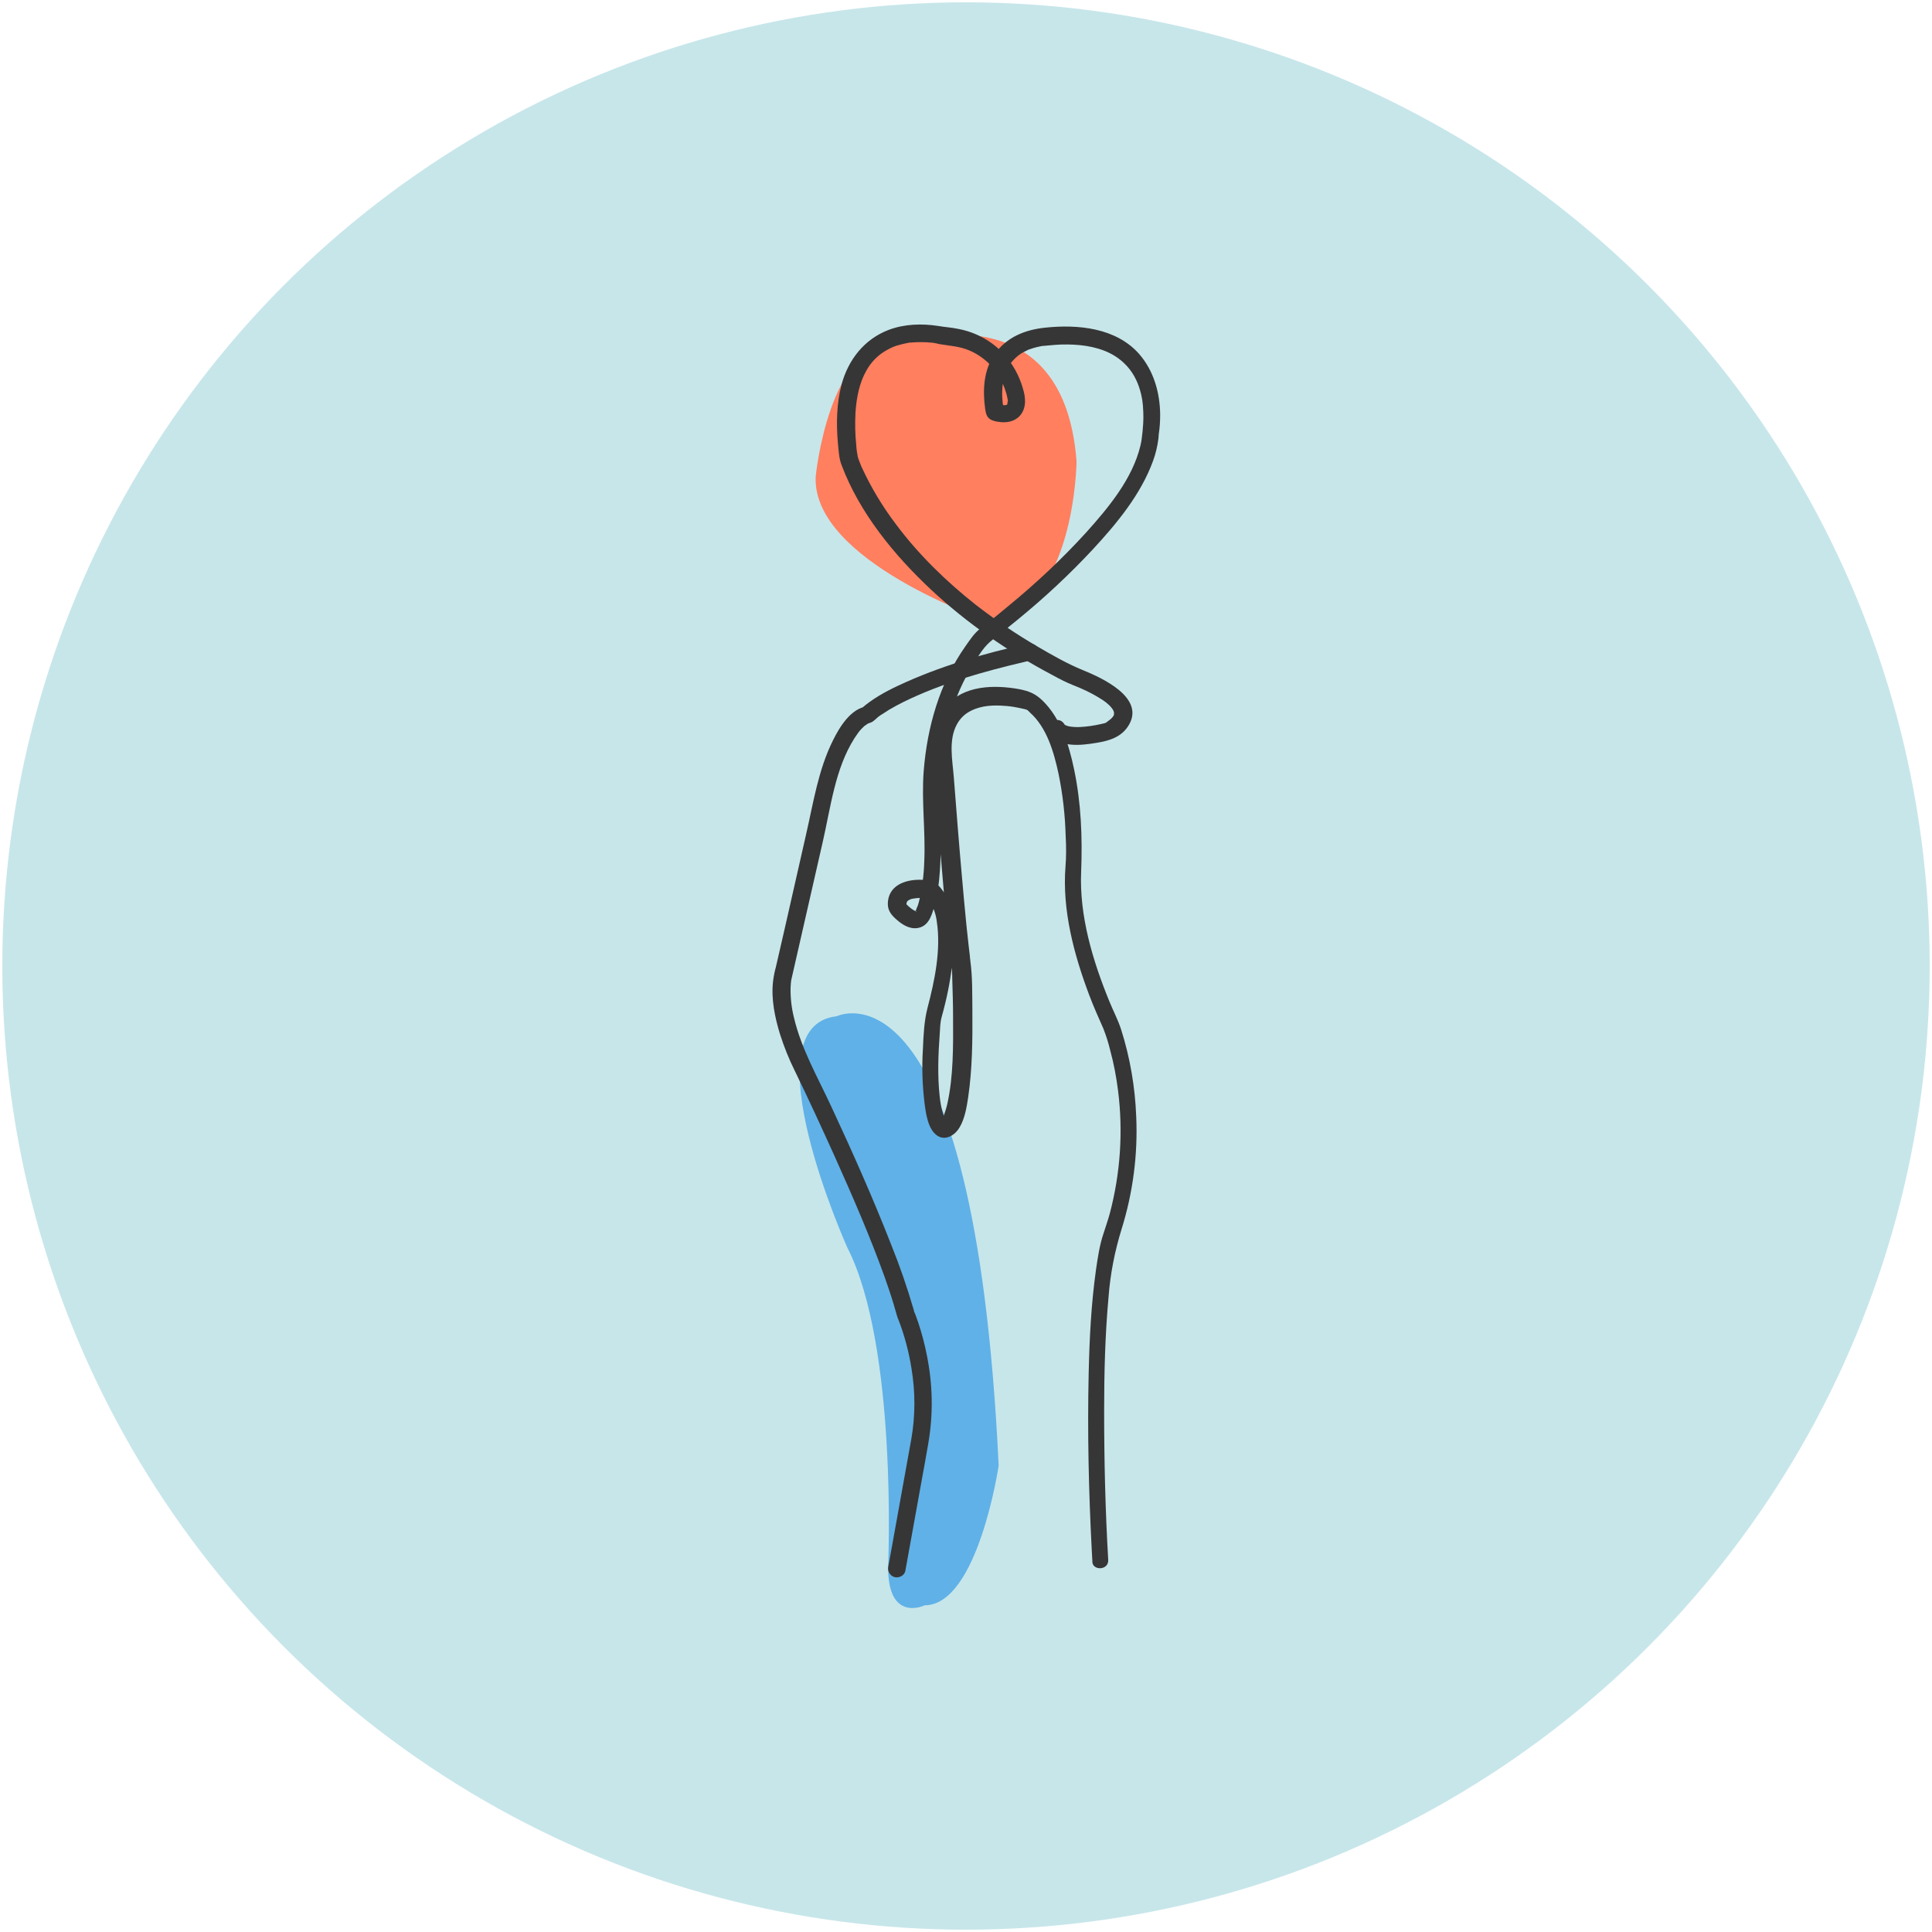 <?xml version="1.0" encoding="utf-8"?>
<!-- Generator: Adobe Illustrator 26.2.0, SVG Export Plug-In . SVG Version: 6.00 Build 0)  -->
<svg version="1.1" id="Livello_1" xmlns="http://www.w3.org/2000/svg" xmlns:xlink="http://www.w3.org/1999/xlink" x="0px" y="0px"
	 viewBox="0 0 1000 1000" style="enable-background:new 0 0 1000 1000;" xml:space="preserve">
<style type="text/css">
	.st0{clip-path:url(#SVGID_00000072241684243242801170000005156355458993324715_);fill:#C7E6EA;}
	.st1{clip-path:url(#SVGID_00000072241684243242801170000005156355458993324715_);fill:#FF7F5F;}
	.st2{clip-path:url(#SVGID_00000072241684243242801170000005156355458993324715_);fill:#60B1E7;}
	.st3{clip-path:url(#SVGID_00000072241684243242801170000005156355458993324715_);fill:#363636;}
</style>
<g>
	<defs>
		<circle id="SVGID_1_" cx="500" cy="500" r="498.8"/>
	</defs>
	<clipPath id="SVGID_00000144307889949624908510000016723804461568322971_">
		<use xlink:href="#SVGID_1_"  style="overflow:visible;"/>
	</clipPath>
	
		<rect y="0" style="clip-path:url(#SVGID_00000144307889949624908510000016723804461568322971_);fill:#C7E6EA;" width="1000" height="1000"/>
	<path style="clip-path:url(#SVGID_00000144307889949624908510000016723804461568322971_);fill:#FF7F5F;" d="M511.1,321.3
		c0,0-90.9-30.9-88.9-74.6c0,0,6.9-71.2,42.8-68.5c0,0,85.3-30.8,92.2,60.5C557.3,238.8,556.3,317.4,511.1,321.3z"/>
	<path style="clip-path:url(#SVGID_00000144307889949624908510000016723804461568322971_);fill:#60B1E7;" d="M459.7,810.8
		c0,0,5-114-21.1-165c0,0-51.7-114.8-5.5-119.8c0,0,71.1-35.1,83.8,232.6c0,0-10.7,72.3-38.3,72.3
		C478.5,831,459.4,840.1,459.7,810.8z"/>
	<path style="clip-path:url(#SVGID_00000144307889949624908510000016723804461568322971_);fill:#363636;" d="M573.6,807.2
		c-1.5-25.6-2.1-51.4-2.1-77c0-19.7,0.5-39.5,2.3-59.1c0.9-11.8,3.2-23.5,6.7-34.8c5.9-18.9,8.5-38.7,7.6-58.5
		c-0.6-15.3-3.2-30.4-7.8-44.9c-1.6-5-4.2-9.9-6.1-14.6c-8.6-21-15.6-44.2-14.6-67.1c0.7-17.8,0-35.7-3.7-53.2
		c-2.6-12.5-6.9-26.2-16.2-35.3c-3.9-3.8-7.2-5-12.2-6c-12.7-2.3-28.6-2.1-37.7,8.6c-5,5.8-7.4,13.9-7.2,21.5
		c0.1,3.7,0.5,7.5,0.8,11.2c1.3,17.2,2.7,34.4,4.1,51.6c1.4,16.6,2.8,33.2,5,49.8c0.1,0.5,0.2,2.6,0.1,0.7c0,0.1,0,0.1,0,0.2
		c0,0.4,0,0.8,0.1,1.2c0.1,1.9,0.2,3.7,0.2,5.6c0.2,6.4,0.4,12.8,0.4,19.3c0.1,15,0.2,30.9-3,45.1c-0.3,1.2-0.6,2.4-1,3.6
		c-0.2,0.6-0.4,1.2-0.6,1.8c-0.4,1.1,0.3-0.2-0.5,1l-0.6,1.1c-0.1,0.3-0.6,0.9,0.2-0.2c0,0-0.3,0.3-0.3,0.4s-0.4,0.4-0.5,0.5
		c0.2-0.1,0.9-0.4,0.4-0.3c-1,0.1,1.1-0.2-0.2,0.1c0.9-0.1,1.9,0.2,2.6,0.8c-0.6-0.5-0.3-0.5,0.1,0.2c-0.2-0.5-0.6-0.9-0.8-1.3
		c-0.2-0.3-0.3-0.6-0.4-0.8c-0.2-0.5,0.4,1.1,0-0.1c-0.3-1-0.6-1.9-0.9-2.9c-0.7-2.5-1.1-5.1-1.4-7.7c-1.2-10.8-0.8-21.7,0-32.5
		c0.2-3,0.2-5.9,1-8.8c0.7-2.4,1.3-4.9,1.9-7.3c2-8.3,3.4-16.8,4.1-25.4c0.7-8.6,0.8-18-2.2-26.3c-1.3-3.8-3.4-7.2-6.3-9.9
		c-2.1-1.9-4.7-1.9-7.4-2.1c-7.7-0.4-16.9,2.1-17.9,11.1c-0.4,3.9,1,6.3,3.7,8.8c3,2.8,6.9,5.6,11.3,5.1c5.7-0.7,7.4-5.9,8.8-10.5
		c1.7-6.3,2.7-12.8,3.1-19.4c0.7-11.2,0.7-22.5-0.2-33.8c-0.3-4.5-0.3-9,0-13.5c1-21.1,6.6-42.4,18-60.3c3.1-4.9,5.3-8.6,9.6-11.9
		c4.3-3.3,8.7-6.9,13-10.4c13.7-11.2,26.7-23.3,38.8-36.3c12.4-13.4,24.8-28.4,31.1-45.7c1.4-3.8,2.3-7.7,2.8-11.6
		c0.1-0.7,0.2-3.1,0.1-1.7c0-0.3,0.1-0.5,0.1-0.8c0.5-3.2,0.7-6.5,0.7-9.8c-0.1-11.4-3.3-22.8-10.9-31.5
		c-12-13.6-31.8-15.4-48.7-13.6c-10.4,1.1-20,4.9-26.2,13.9c-5.6,8.1-6.1,18.5-4.8,28c0.4,2.8,0.9,5,3.8,6.1
		c0.9,0.3,1.9,0.6,2.9,0.7c4,0.7,8.2,0.1,11.1-2.9c3.8-4.1,3.2-9.7,1.7-14.5c-1.8-6.3-5-12.1-9.3-17.1c-6.2-7-14.6-11.7-23.8-13.5
		c-4.3-0.9-6.8-0.9-10.8-1.6c-8.4-1.3-17.4-1-25.4,2c-12.7,4.8-21,15.4-24.5,28.3c-2.6,9.9-2.8,20.3-1.9,30.4
		c0.4,3.9,0.5,7.7,1.9,11.3c9.3,24.8,27.2,46.6,46.3,64.5c18.8,17.6,40.3,32.3,63,44.3c3.4,1.9,7,3.7,10.7,5.2
		c2.1,0.8,4.2,1.7,6.3,2.7c3.2,1.5,6.2,3.2,9.1,5.1c2.2,1.5,4.5,3.5,5.5,5.7c0.3,0.7-0.4-1,0,0.2c0.1,0.2,0.2,0.5,0.2,0.8
		c-0.1-1.5-0.2,1.6,0,0.2c-0.1,1-0.6,1.6-1.7,2.7c-0.6,0.5-1.2,0.9-1.8,1.4c-0.2,0.2-1.5,1-0.5,0.5l-0.2,0.1
		c-0.9,0.3-1.9,0.5-2.8,0.7c-3.5,0.8-7,1.3-10.6,1.5c-1.9,0.1-3.8,0-5.6-0.3c-0.7-0.1-1.3-0.4-1.9-0.6c-0.6-0.3-0.4-0.1-0.7-0.6
		c-3.1-5-10.9-0.4-7.8,4.6c4.9,7.9,16.6,6.4,24.4,5.1c6.8-1.1,13.3-3,17-9.6c7.8-14-14.1-24-23.9-28c-8.1-3.3-15.8-7.7-23.5-12.2
		c-11.2-6.5-21.9-13.8-32.1-21.7c-15.3-12.1-29.6-26-41.3-41.7c-6.9-9.1-12.8-18.9-17.6-29.3c-0.2-0.4-0.4-0.8-0.5-1.2
		c-0.5-1.1,0.4,0.9-0.1-0.2c-0.2-0.6-0.5-1.2-0.7-1.8c-0.3-0.8-0.6-1.5-0.8-2.3c-0.4-2-0.7-4-0.8-6.1c-0.6-5.6-0.7-11.2-0.4-16.9
		c0.5-7.6,2-15.4,5.7-21.8c2.5-4.5,6.3-8.3,10.9-10.7c1.9-1.1,4-2,6.2-2.5c1.1-0.3,2.2-0.6,3.3-0.8l1.5-0.3c1.2-0.2-0.5,0,1.1-0.1
		c3.7-0.3,7.5-0.3,11.2,0.1c1.7,0.2-0.7-0.2,0.7,0.1l1.5,0.3c0.4,0.1,0.9,0.2,1.3,0.3c5.2,0.9,10.3,1.1,15.3,3.2
		c3.7,1.5,7.1,3.8,10,6.5c4.2,4.2,7.4,9.3,9.1,15c0.5,1.5,0.8,3.1,1.1,4.6c0.3,1.3,0.4-2-0.1,0.3c-0.1,0.5-0.2,1-0.2,1.4
		c-0.2,0.5-0.3,0.4-0.9,0.6c-0.8,0.2,1,0-0.3,0c-0.3,0-0.6,0-0.9,0c-1.4,0,0.5,0.1-0.2,0c-0.3,0-0.6-0.1-0.9-0.2
		c-0.7-0.2-1.3-0.3-1.9-0.6l3.2,3.2c-1.5-8.4-1.2-18.5,4.3-24.9c1.8-2.2,4-4,6.5-5.2c0.6-0.3,1.2-0.6,1.8-0.9
		c1.1-0.5-0.5,0.2,0.2-0.1c0.3-0.1,0.6-0.2,0.9-0.3c1.1-0.4,2.2-0.7,3.3-1c0.8-0.2,1.5-0.3,2.3-0.5c1.6-0.3-1,0.1,0.5-0.1
		c4.5-0.4,8.9-0.9,13.4-0.8c8.4,0.1,17,1.5,24.1,5.8c4.9,3,8.9,7.4,11.3,12.6c1.1,2.3,1.9,4.7,2.5,7.2c0.3,1.2,0.5,2.4,0.7,3.6
		c0,0.3,0.1,0.6,0.1,0.9c0.2,1.2-0.1-0.7,0,0.1s0.2,1.3,0.2,2c0.3,3.8,0.3,7.6-0.1,11.4c-0.1,1.1-0.2,1.2,0,0.4
		c0,0.3-0.1,0.6-0.1,0.9c-0.4,2.9-0.4,4.6-1.1,7.4c-4.1,17.2-16.6,32.2-28.1,45c-12.3,13.5-25.6,26-39.7,37.6
		c-2.5,2.1-5,4.1-7.5,6.2l-3.1,2.4l-1.3,1l-0.9,0.7l-0.6,0.5l-0.7,0.6l-1.2,0.9c-3,2.3-5.3,5.9-7.5,9
		c-13.3,18.9-19.8,41.8-21.6,64.6c-1.2,15.6,1,31.1,0.3,46.7c-0.2,7-1.1,13.9-2.7,20.7c-0.3,1.2-0.7,2.5-1.2,3.7
		c0.8-2.4-0.3,0.5-0.5,1.2c-0.1,0.5-0.6,0.9-0.1,0.3s0.7,0.7,0.1-0.1c-0.1-0.2-0.5-0.2-0.8-0.3c-2-1.2-3.8-2.8-5.2-4.6l1.3,3.2
		c-0.2-1.7-0.3-2.6,0.5-3.6c-0.1,0.1,0.2-0.2,0.8-0.5c0.5-0.3,1-0.5,1.6-0.6c2.6-0.5,5.2-0.6,7.8-0.2c1.2,0.1-0.2-0.3,0.2,0
		c0.1,0.1,0.4,0,0.5,0.1c-3-1.5-1.1-0.5-0.3,0.4c0.5,0.5,0.9,1.1,1.3,1.8c1.7,3,2.8,6.4,3.2,9.8c2.2,14.6-1.1,30.4-4.8,44.5
		c-1.8,7-2.1,14-2.4,21.3c-0.6,9.3-0.3,18.5,0.8,27.8c0.7,5.3,1.7,14.3,7.1,17.4c4.3,2.4,9-0.9,11.1-4.6c2.7-4.6,3.6-10.2,4.4-15.4
		c2.2-14.9,2.3-30,2.2-45c-0.1-8.4,0.1-17-1-25.3c-0.1-0.9,0-0.2,0,0c0-0.4-0.1-0.7-0.1-1c-0.1-0.7-0.2-1.4-0.2-2
		c-0.2-1.7-0.4-3.3-0.6-5c-0.4-3.7-0.8-7.4-1.2-11.1c-0.9-8.7-1.6-17.3-2.4-26c-1.5-16.7-2.8-33.5-4.1-50.3
		c-0.7-8.9-2.9-19.3,1.6-27.5c3-5.5,7.9-8,13.9-9.2c2.8-0.5,5.6-0.6,8.4-0.5c2.4,0.1,4.8,0.3,7.2,0.7c1.8,0.3,3.6,0.7,5.4,1.1
		c2,0.5,1.5,0.5,2.9,1.8c8.8,7.8,12.4,20.6,14.8,31.7c2.2,10.7,3.4,21.5,3.7,32.5c0.3,5.2,0.3,10.4-0.1,15.5
		c-1.8,22.5,4.4,45.7,12.3,66.6c2.2,5.9,4.8,11.6,7.3,17.3c1.4,3.6,2.6,7.3,3.5,11.1c1.9,6.9,3.2,13.9,4.1,21
		c2.7,21.3,1.2,42.9-4.3,63.7c-1,3.6-2.2,7-3.3,10.5c-2,5.9-2.9,12.3-3.8,18.4c-2.5,17.7-3.4,35.7-3.8,53.6
		c-0.7,30.6,0,61.2,1.6,91.8c0.1,1.8,0.2,3.6,0.3,5.4C565,813.1,574.1,813.1,573.6,807.2L573.6,807.2z"/>
	<path style="clip-path:url(#SVGID_00000144307889949624908510000016723804461568322971_);fill:#363636;" d="M532.1,333.2
		c-22.8,5-45.9,11.7-67,21.6c-6.9,3.2-13.7,7-19.5,12.1l3.2-1.3c-8.5,1.1-14.3,10.8-17.7,17.7c-7.6,15.3-10.1,32.2-13.9,48.7
		l-11,48.5l-4.6,20c-0.7,2.5-1.2,5.1-1.5,7.7c-1,9,1,18.5,3.6,27c2.1,6.6,4.7,13.1,7.8,19.3c7.1,14.6,13.9,29.4,20.6,44.2
		c9.2,20.5,18.2,41.2,25.8,62.3c1.6,4.6,3.2,9.2,4.6,13.9c0.6,2.1,1.2,4.1,1.8,6.2c0.2,0.7,0.5,1.5,0.8,2.2
		c-0.2-0.5-0.5-1.2-0.1-0.3c3.2,8.2,5.4,16.7,6.8,25.4c2,12.1,2,24.4-0.1,36.4c-1,5.4-1.9,10.7-2.9,16.1l-8.4,46.6l-0.6,3.2
		c-0.6,2.4,0.8,4.9,3.2,5.6c2.2,0.6,5.1-0.7,5.6-3.2l8.4-46.5c1.2-6.5,2.4-13.1,3.5-19.6c2.6-15.1,2.3-30.6-0.8-45.7
		c-1.1-5.7-2.6-11.2-4.4-16.7c-0.5-1.4-1-2.8-1.5-4.2c-0.2-0.6-0.6-1.2-0.8-1.8c-0.1-0.3,0.1,0.1,0.1,0.2c0,0.8,0.1,0,0-0.3
		s-0.2-0.7-0.3-1c-3.3-11.3-7.1-22.3-11.5-33.2c-9.5-24.3-20.1-48.1-31.1-71.7c-6.9-14.9-15.4-29.6-19.2-45.7
		c-1.3-5.1-1.9-10.3-1.8-15.6c0-1.3,0.2-2.6,0.3-3.9c0,1.2-0.2,0.9,0,0.1c1.1-4.8,2.2-9.7,3.3-14.5l13-57c4.2-18.3,6.4-38,16.4-53.8
		c0.5-0.7,1-1.5,1.5-2.2l0.7-1c-0.8,1.1,0.1-0.1,0.3-0.4c0.8-1,1.7-1.9,2.7-2.8c0.2-0.2,0.4-0.3,0.6-0.5c0.7-0.6-0.7,0.4-0.2,0.2
		s0.7-0.5,1-0.7s0.6-0.3,0.9-0.5c0.9-0.5-0.1,0.1-0.3,0.1c0.3,0,0.6-0.1,0.9-0.3h0.1c0.5-0.6-3.7,1,0,0c1.5-0.4,2.8-1.9,4-2.9
		c0.6-0.5-0.5,0.4,0.1-0.1l0.7-0.5c0.5-0.4,1-0.7,1.5-1c1.2-0.8,2.4-1.5,3.6-2.3c2.5-1.5,5-2.8,7.6-4.1
		c19.6-9.6,41.5-15.7,62.8-20.7c1.4-0.3,2.8-0.7,4.3-1C540.2,340.7,537.8,332,532.1,333.2L532.1,333.2z"/>
</g>
</svg>
